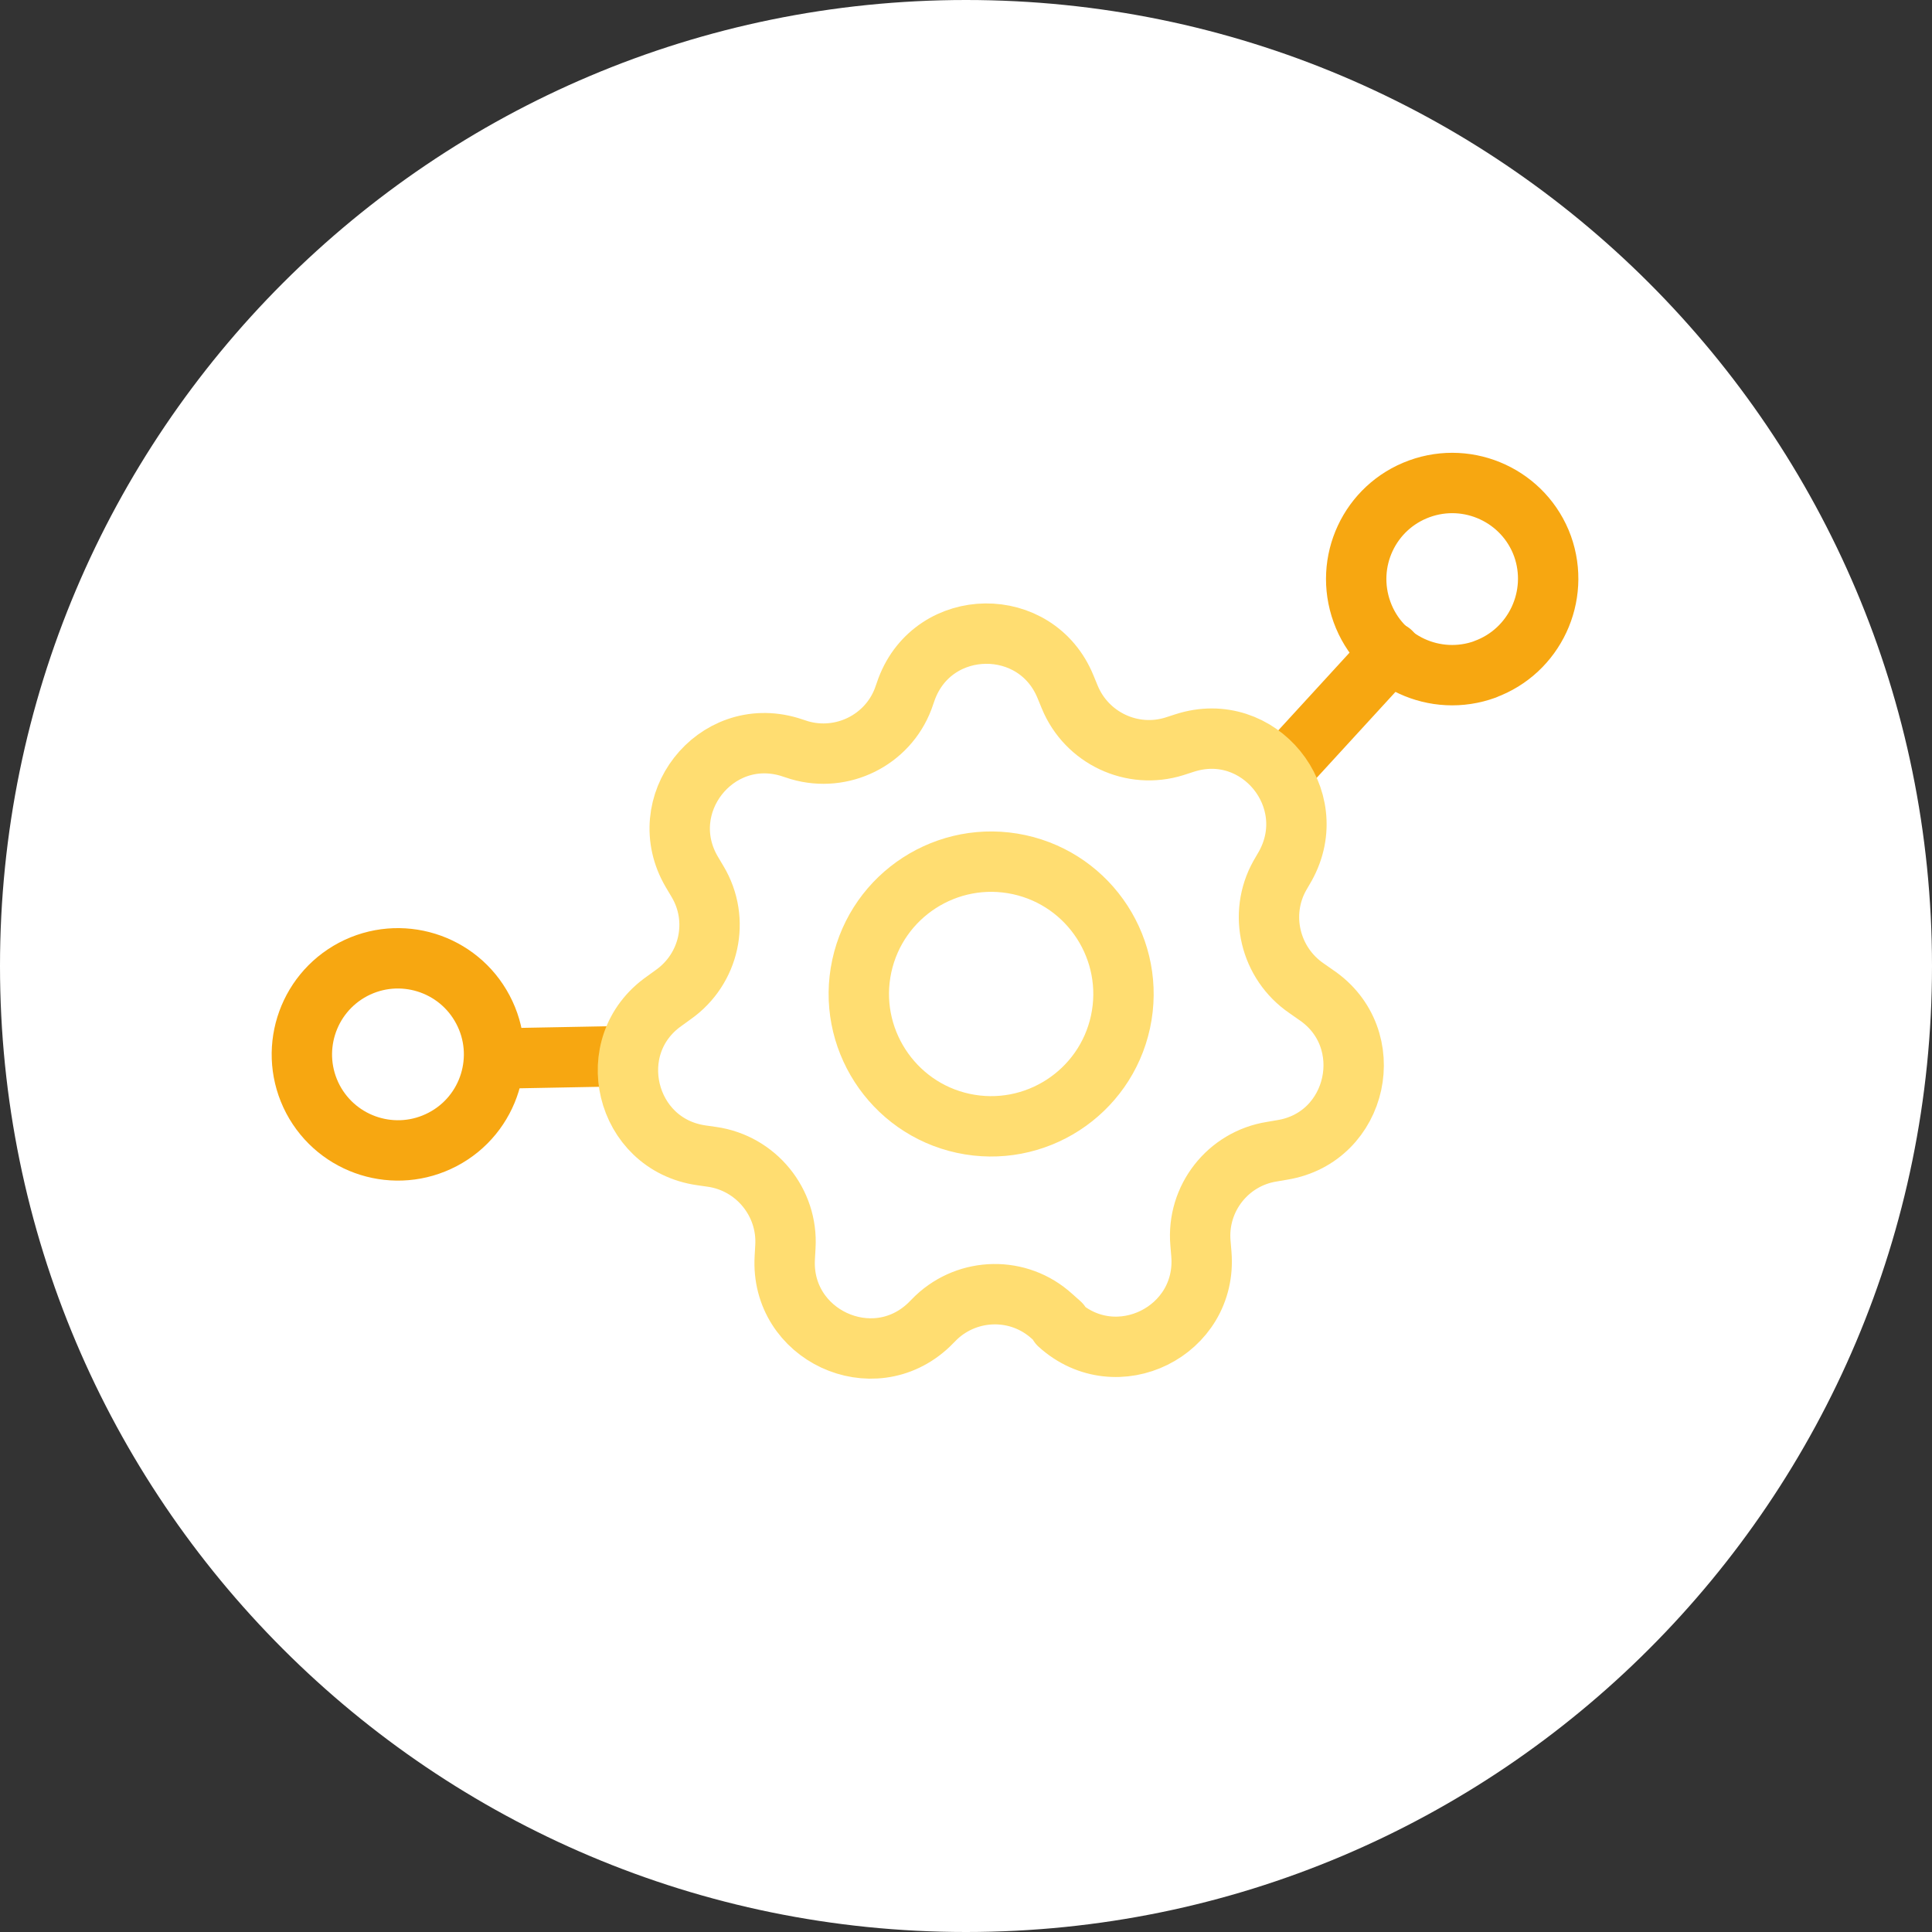 <svg width="64" height="64" viewBox="0 0 64 64" fill="none" xmlns="http://www.w3.org/2000/svg">
<rect x="0" y="0" width="64" height="64" fill="#333333" stroke="none"/>
<path d="M32 0C49.67 0 64 14.33 64 32C64 49.67 49.67 64 32 64C14.33 64 0 49.67 0 32C0 14.33 14.33 0 32 0Z" fill="white"/>
<path d="M46.078 21.602L40.908 27.242" stroke="#F7A711" stroke-width="2" stroke-linecap="round" stroke-linejoin="round"/>
<path d="M49.188 22.172C50.838 21.572 51.688 19.742 51.098 18.092C50.498 16.442 48.668 15.592 47.018 16.192C45.368 16.792 44.518 18.612 45.118 20.272C45.718 21.932 47.548 22.772 49.198 22.172H49.188Z" stroke="#F7A711" stroke-width="2" stroke-linecap="round" stroke-linejoin="round"/>
<path d="M16.578 35.063L24.018 34.923" stroke="#F7A711" stroke-width="2" stroke-linecap="round" stroke-linejoin="round"/>
<path d="M11.697 32.112C10.147 32.932 9.547 34.852 10.367 36.413C11.187 37.962 13.107 38.562 14.667 37.742C16.227 36.922 16.817 34.992 15.997 33.443C15.177 31.892 13.257 31.293 11.697 32.112Z" stroke="#F7A711" stroke-width="2" stroke-linecap="round" stroke-linejoin="round"/>
<path d="M35.117 43.842L34.847 43.602C33.747 42.602 32.077 42.642 31.017 43.642L30.767 43.892C28.907 45.652 25.847 44.222 25.997 41.662L26.017 41.302C26.107 39.832 25.047 38.532 23.587 38.322L23.237 38.272C20.697 37.912 19.907 34.632 22.007 33.162L22.297 32.952C23.507 32.102 23.867 30.472 23.107 29.202L22.917 28.882C21.617 26.672 23.687 24.012 26.147 24.742L26.487 24.852C27.897 25.262 29.397 24.522 29.917 23.152L30.037 22.812C30.947 20.412 34.327 20.372 35.297 22.752L35.437 23.092C35.997 24.452 37.507 25.162 38.907 24.722L39.247 24.612C41.697 23.822 43.827 26.442 42.577 28.692L42.397 29.002C41.677 30.282 42.067 31.912 43.287 32.742L43.587 32.952C45.717 34.382 44.997 37.682 42.477 38.092L42.127 38.152C40.677 38.382 39.637 39.702 39.767 41.182L39.797 41.542C40.007 44.102 36.987 45.602 35.077 43.872L35.127 43.852L35.117 43.842Z" fill="white" stroke="#FFDD71" stroke-width="2" stroke-linecap="round" stroke-linejoin="round"/>
<path d="M31.908 37.212C34.278 37.722 36.608 36.212 37.118 33.852C37.628 31.482 36.118 29.152 33.758 28.642C31.388 28.132 29.058 29.642 28.548 32.002C28.038 34.362 29.548 36.702 31.908 37.212Z" fill="white" stroke="#FFDD71" stroke-width="2" stroke-linecap="round" stroke-linejoin="round"/>
</svg>
